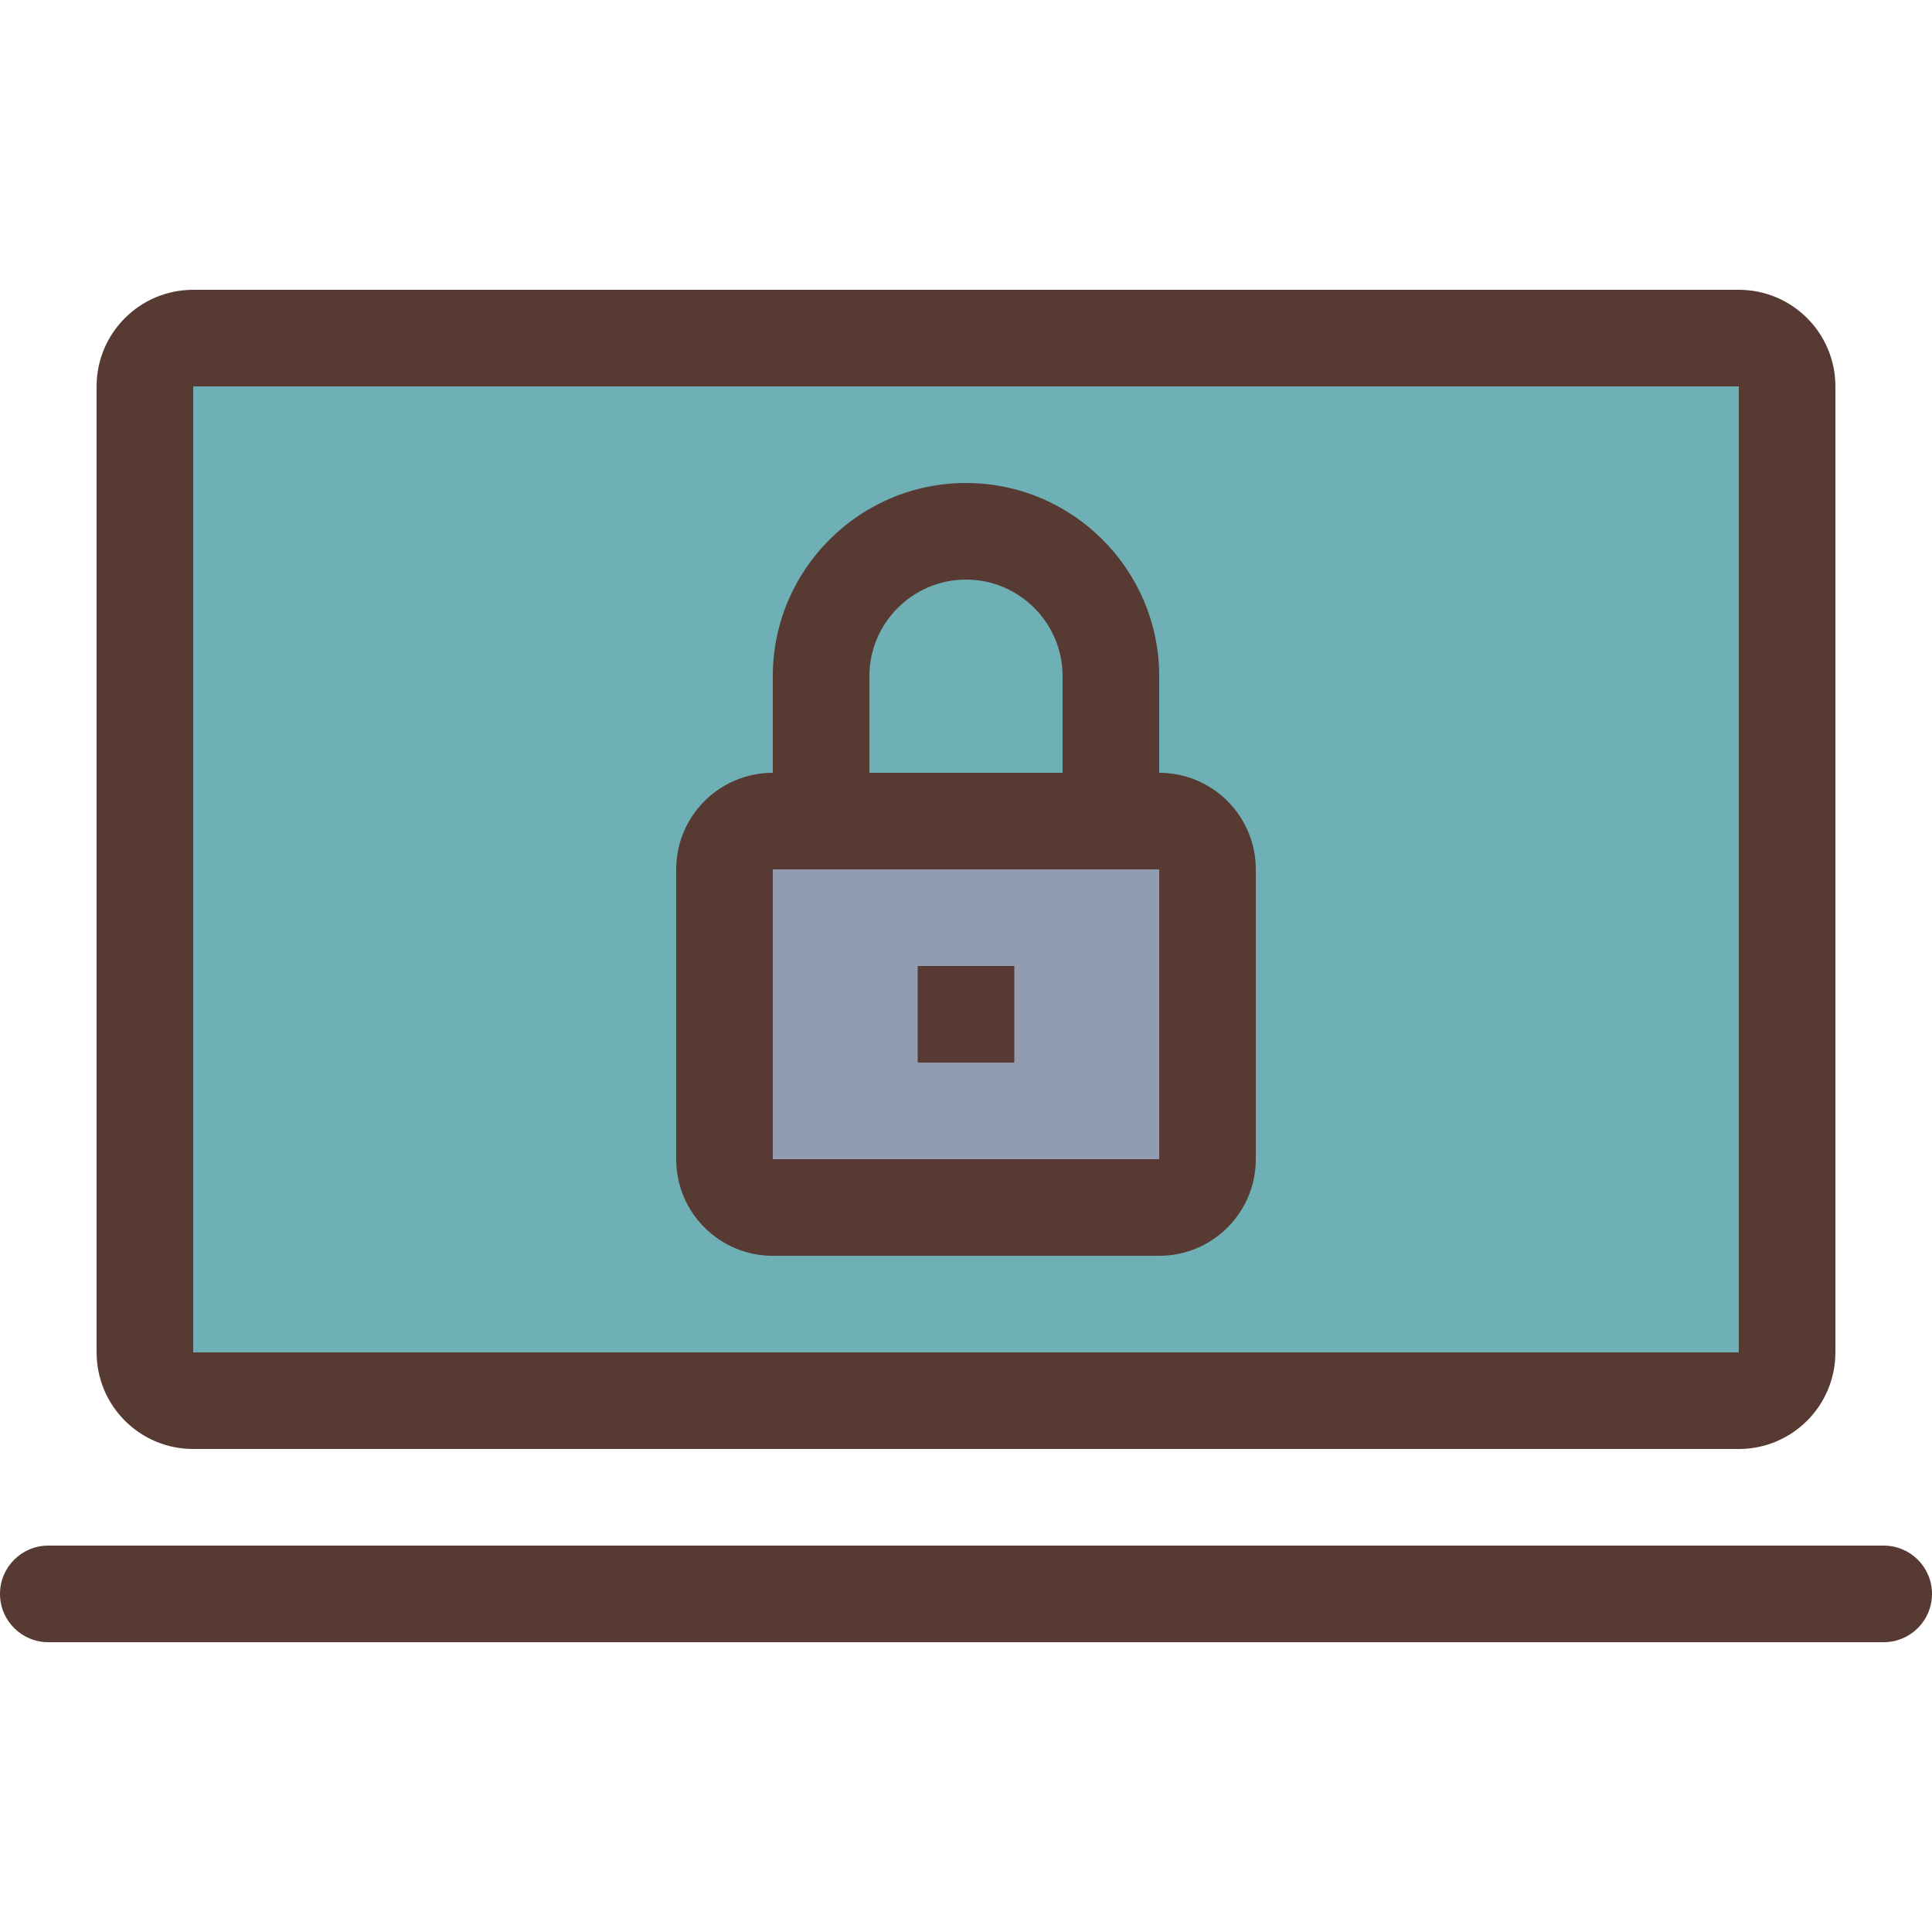 <?xml version="1.0" encoding="iso-8859-1"?>
<!-- Uploaded to: SVG Repo, www.svgrepo.com, Generator: SVG Repo Mixer Tools -->
<svg version="1.1" id="Layer_1" xmlns="http://www.w3.org/2000/svg" xmlns:xlink="http://www.w3.org/1999/xlink" 
	 viewBox="0 0 512 512" xml:space="preserve">
<g>
	<path style="fill:#6FB0B6;" d="M217.6,217.6v-38.4c0-21.171,17.229-38.4,38.4-38.4c21.171,0,38.4,17.229,38.4,38.4v38.4H217.6z"/>
	<path style="fill:#6FB0B6;" d="M38.4,371.2V89.6h435.2v281.6H38.4z M204.8,217.6c-7.057,0-12.8,5.743-12.8,12.8v76.8
		c0,7.057,5.743,12.8,12.8,12.8h102.4c7.057,0,12.8-5.743,12.8-12.8v-76.8c0-7.057-5.743-12.8-12.8-12.8h-12.8v-38.4
		c0-21.171-17.229-38.4-38.4-38.4c-21.171,0-38.4,17.229-38.4,38.4v38.4H204.8z"/>
</g>
<rect x="192" y="217.6" style="fill:#919CB0;" width="128" height="102.4"/>
<g>
	<path style="fill:#573A32;" d="M499.2,409.6H12.8c-7.074,0-12.8,5.726-12.8,12.8s5.726,12.8,12.8,12.8h486.4
		c7.074,0,12.8-5.726,12.8-12.8S506.274,409.6,499.2,409.6z"/>
	<path style="fill:#573A32;" d="M51.2,384h409.6c14.14,0,25.6-11.46,25.6-25.6v-256c0-14.14-11.46-25.6-25.6-25.6H51.2
		c-14.14,0-25.6,11.46-25.6,25.6v256C25.6,372.54,37.06,384,51.2,384z M51.2,102.4h409.6v256H51.2V102.4z"/>
	<rect x="243.2" y="256" style="fill:#573A32;" width="25.6" height="25.6"/>
	<path style="fill:#573A32;" d="M307.2,204.8v-25.6c0-28.237-22.963-51.2-51.2-51.2s-51.2,22.963-51.2,51.2v25.6
		c-14.14,0-25.6,11.46-25.6,25.6v76.8c0,14.14,11.46,25.6,25.6,25.6h102.4c14.14,0,25.6-11.46,25.6-25.6v-76.8
		C332.8,216.26,321.34,204.8,307.2,204.8z M230.4,179.2c0-14.114,11.486-25.6,25.6-25.6c14.114,0,25.6,11.486,25.6,25.6v25.6h-51.2
		V179.2z M307.2,307.2H204.8v-76.8h102.4V307.2z"/>
</g>
</svg>
